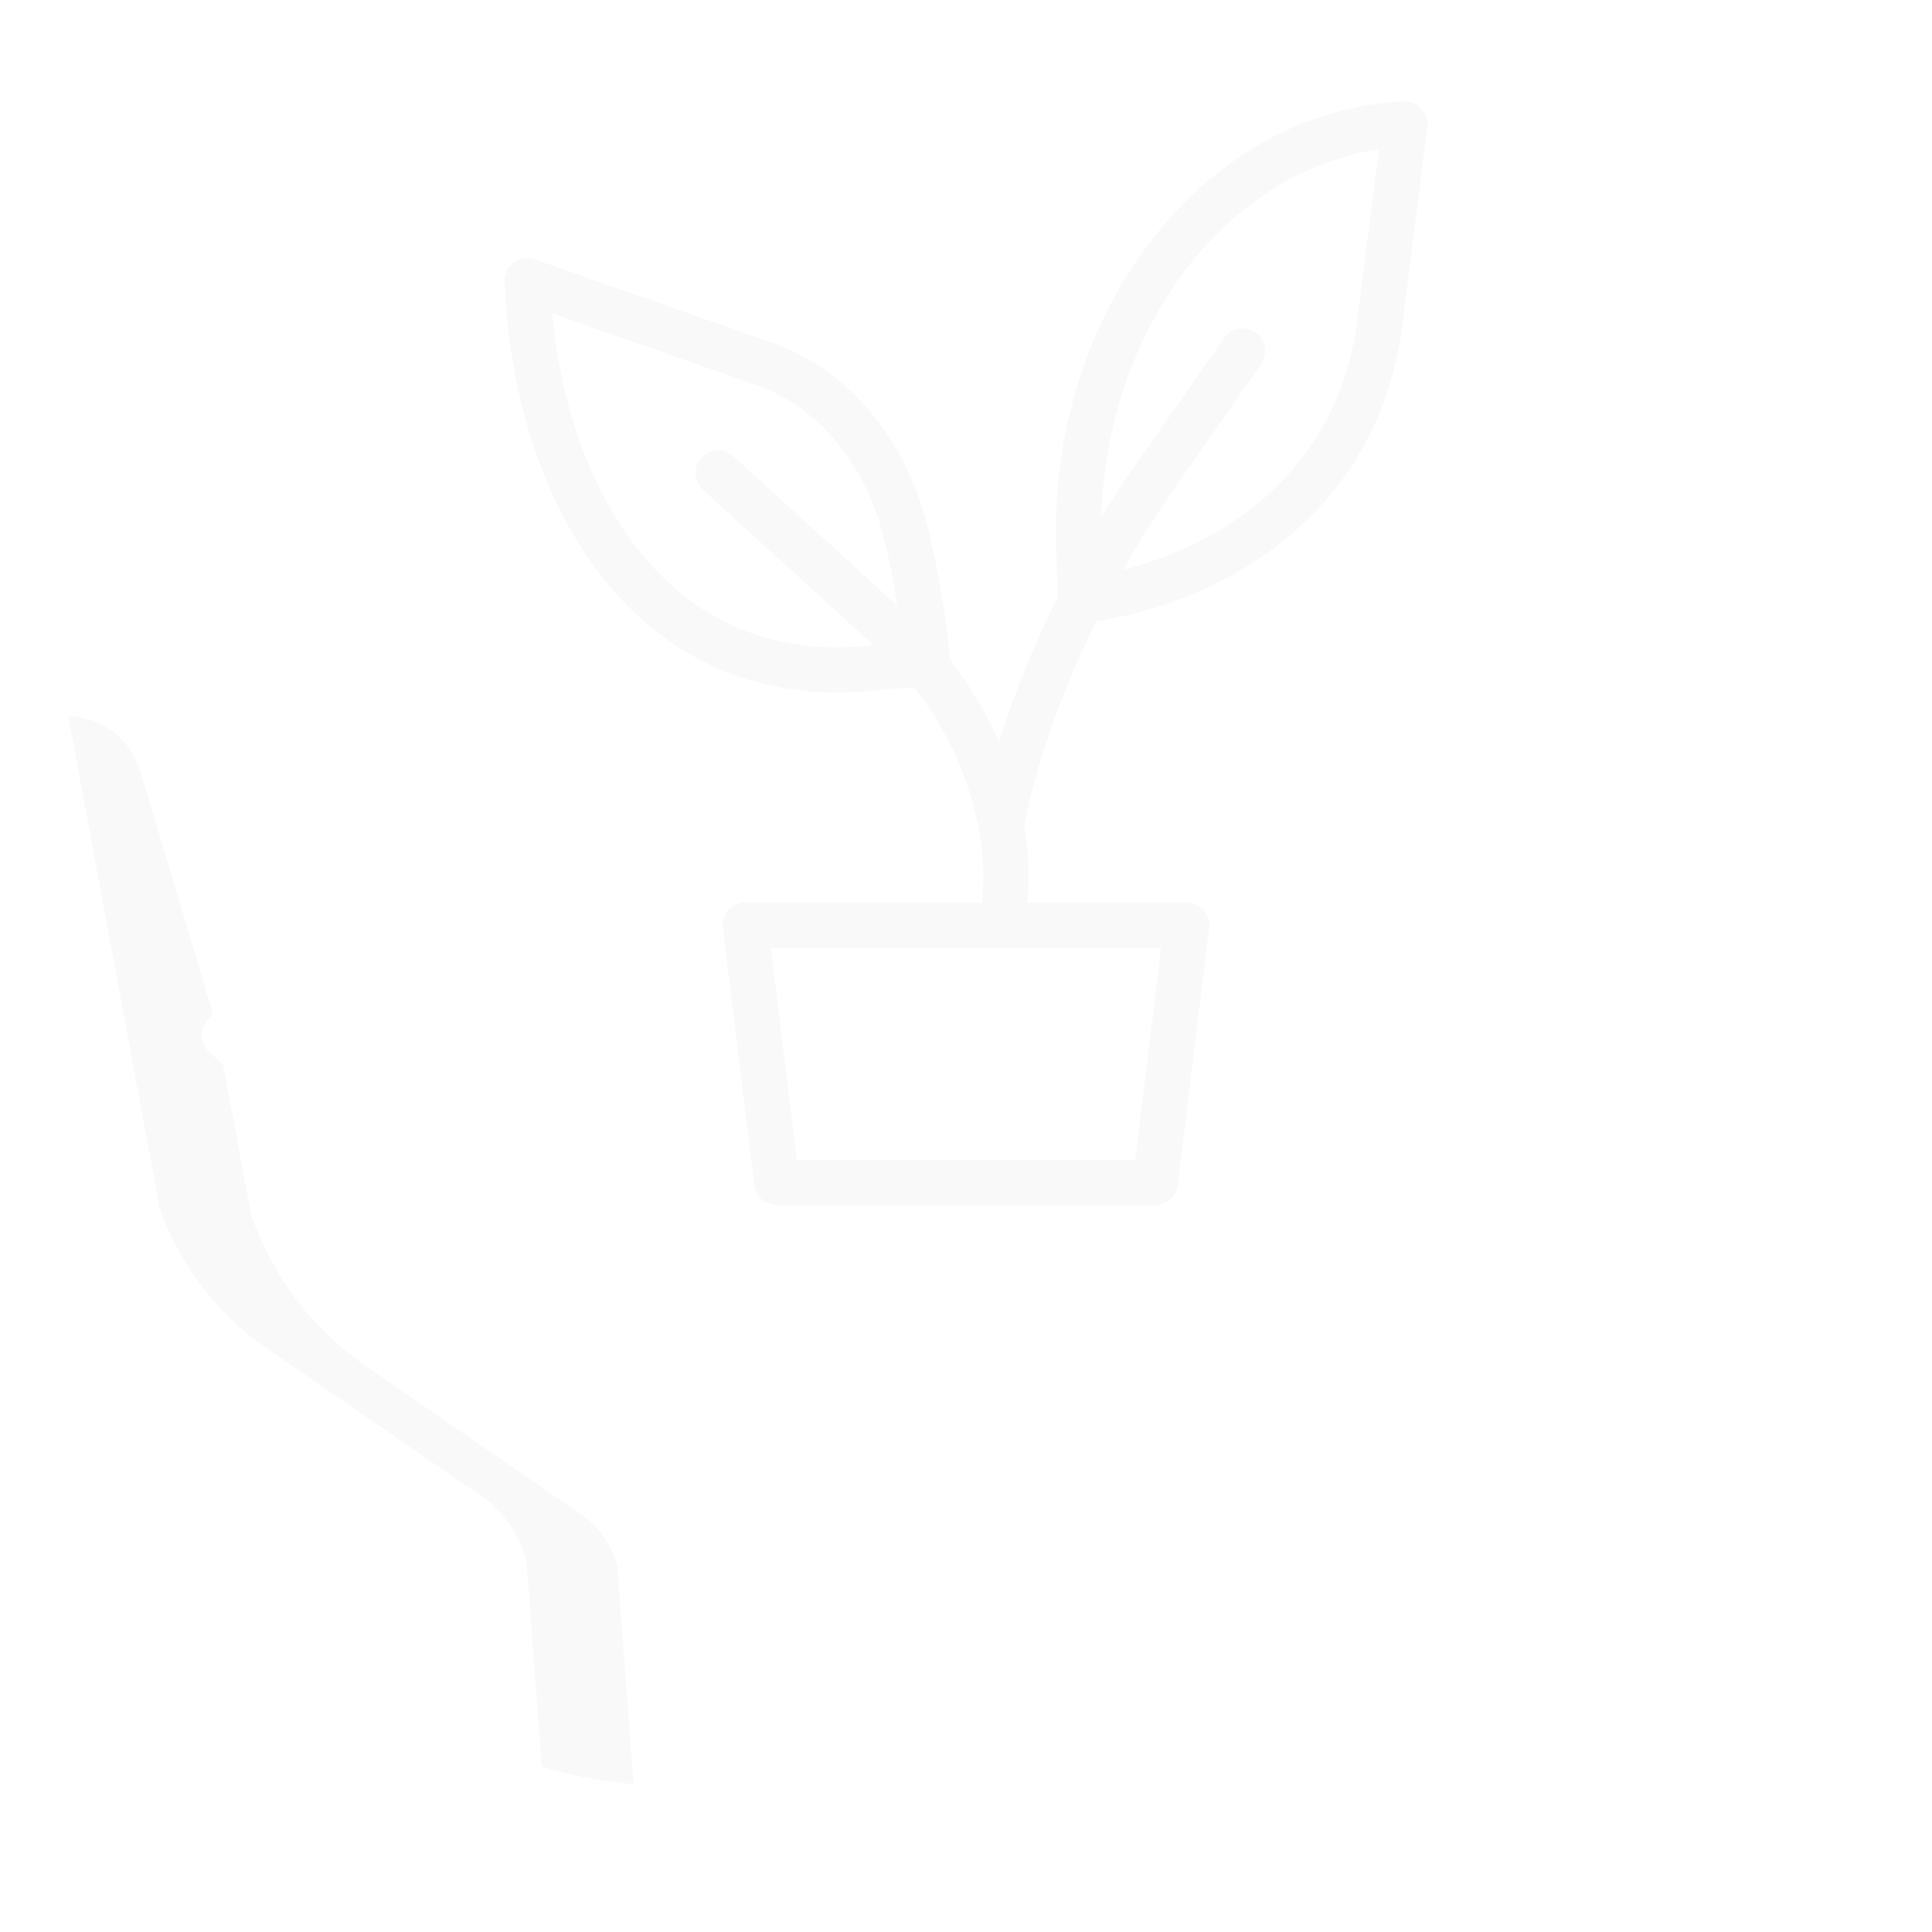 <?xml version="1.0" encoding="UTF-8"?> <svg xmlns="http://www.w3.org/2000/svg" xmlns:xlink="http://www.w3.org/1999/xlink" xmlns:svgjs="http://svgjs.com/svgjs" version="1.1" width="512" height="512" x="0" y="0" viewBox="0 0 512 512" style="enable-background:new 0 0 512 512" xml:space="preserve" class=""><g><path xmlns="http://www.w3.org/2000/svg" d="m167.87 472.58-4.28-57.8a24.731 24.731 0 0 0 -11.08-14.48l-55.64-38.33a80.46 80.46 0 0 1 -30.4-40.39l-19.744-106.272-3.787-12.6a26.63 26.63 0 0 0 -31.939-18.218l25.47 137.09a80.46 80.46 0 0 0 30.4 40.39l55.64 38.33a24.731 24.731 0 0 1 11.08 14.48l4.28 57.8 1.15.39a117.785 117.785 0 0 0 52.455 5.161 117.761 117.761 0 0 1 -22.455-5.161z" fill="#f9f9f9" data-original="#d4e1f4" style="" class=""></path><path xmlns="http://www.w3.org/2000/svg" d="m217.7 396.368c-.146-1.027-.251-2.068-.309-3.1l-.855-14.712c-.01-.164-.026-.329-.049-.492a79.256 79.256 0 0 0 -52.63-64.021l-4.782-1.664a46.844 46.844 0 0 1 -17.619-11.05l-23.248-23.249-7.956-26.922a36.17 36.17 0 0 0 -31.222-26.558l-1.306-4.359c-.014-.048-.03-.1-.045-.143-3.706-11.327-16.032-18.619-28.593-17.786l-.396-1.312a32.6 32.6 0 0 0 -39.136-22.334 6 6 0 0 0 -4.454 6.919l25.473 137.087a6.012 6.012 0 0 0 .215.824 87.051 87.051 0 0 0 32.68 43.415l55.632 38.331c.1.073.212.143.323.208a18.633 18.633 0 0 1 8.233 10.422l4.23 57.151a6 6 0 0 0 4.071 5.246l1.145.384a122.94 122.94 0 0 0 77.23.536l2.791-.894a6 6 0 0 0 4.169-5.714v-31.981c.002-12.991-1.141-27.046-3.592-44.232zm-119.024-142.038c.013.053.028.106.044.157l2.66 9a38.709 38.709 0 0 0 -11.955-4.2l-6.487-21.647a24.155 24.155 0 0 1 15.738 16.69zm-32.423-30.559 10.61 35.4a38.789 38.789 0 0 0 -9.9 2.849l-14.263-47.628c5.857.577 11.71 3.859 13.553 9.379zm143.041 244.423a110.962 110.962 0 0 1 -65.736-.067l-3.981-53.787a5.879 5.879 0 0 0 -.21-1.19 30.585 30.585 0 0 0 -13.606-17.892l-55.471-38.218a74.992 74.992 0 0 1 -28-36.987l-24.218-130.347a20.614 20.614 0 0 1 19.121 14.727l19.319 64.41q-.655.6-1.287 1.23a6 6 0 0 0 .2 8.672l27.867 25.455a180.767 180.767 0 0 1 22.173 24.32 6 6 0 1 0 9.568-7.242 192.851 192.851 0 0 0 -23.647-25.937l-22.686-20.717a26.92 26.92 0 0 1 33.008 3.933l31.26 31.259a58.9 58.9 0 0 0 22.159 13.9l4.782 1.664a67.3 67.3 0 0 1 44.657 54.125l.84 14.458c.078 1.361.217 2.741.411 4.1 2.37 16.61 3.475 30.126 3.475 42.54z" fill="#ffffff" data-original="#0635c9" style="" class=""></path><path xmlns="http://www.w3.org/2000/svg" d="m502.446 178.666a32.6 32.6 0 0 0 -39.135 22.327l-.4 1.323c-12.558-.831-24.886 6.459-28.594 17.786-.015.047-.031.095-.045.143l-1.302 4.355a36.17 36.17 0 0 0 -31.22 26.557l-7.957 26.923-23.247 23.248a46.848 46.848 0 0 1 -17.618 11.05l-4.784 1.664a79.256 79.256 0 0 0 -52.629 64.021c-.023.163-.039.328-.049.492l-.855 14.716c-.058 1.025-.163 2.066-.309 3.094-2.453 17.185-3.6 31.24-3.6 44.235v31.977a6 6 0 0 0 4.062 5.678 124.547 124.547 0 0 0 78.389.536l1.563-.51a6 6 0 0 0 4.111-5.131l5.492-57.223a18.629 18.629 0 0 1 8.252-10.481c.111-.065.218-.135.323-.208l55.652-38.338a87.037 87.037 0 0 0 32.666-43.4 6.012 6.012 0 0 0 .215-.824l25.473-137.091a6 6 0 0 0 -4.454-6.919zm-56.7 45.1c1.843-5.523 7.7-8.806 13.556-9.381l-13.762 46.015-.5 1.619a38.789 38.789 0 0 0 -9.9-2.849zm-32.466 30.721c.016-.051.031-.1.044-.157a24.155 24.155 0 0 1 15.738-16.687l-6.488 21.648a38.756 38.756 0 0 0 -11.954 4.2zm56.428 65.566a74.978 74.978 0 0 1 -27.984 36.977l-55.485 38.228a30.585 30.585 0 0 0 -13.606 17.892 5.884 5.884 0 0 0 -.2 1.059l-5.17 53.861a112.6 112.6 0 0 1 -64.558.132v-27.602c0-12.414 1.1-25.93 3.475-42.539.194-1.361.333-2.741.411-4.1l.84-14.462a67.3 67.3 0 0 1 44.656-54.125l4.784-1.664a58.907 58.907 0 0 0 22.158-13.9l31.26-31.258a26.921 26.921 0 0 1 33.008-3.934l-22.684 20.72a192.851 192.851 0 0 0 -23.647 25.937 6 6 0 1 0 9.568 7.242 180.767 180.767 0 0 1 22.173-24.32l27.872-25.458a6 6 0 0 0 .195-8.672q-.631-.633-1.287-1.231l19.32-64.411a20.611 20.611 0 0 1 19.12-14.725z" fill="#ffffff" data-original="#0635c9" style="" class=""></path><path xmlns="http://www.w3.org/2000/svg" d="m372.047 26.9c-52.716 2.3-94.065 55.281-92.172 118.1l.4 13.271a261.155 261.155 0 0 0 -15.543 38.359 97.839 97.839 0 0 0 -12.91-21.655 254.838 254.838 0 0 0 -6.13-36.016c-5.964-23.212-21.316-41.211-41.067-48.147l-62.945-22.107a6 6 0 0 0 -7.983 5.918c1.67 38.991 15.63 72.222 38.3 91.171 14.026 11.724 31.131 17.759 50.03 17.759a93.993 93.993 0 0 0 12.51-.853l7.724-.479a86.269 86.269 0 0 1 13.553 24.447c4.079 11.359 5.54 22.28 4.371 32.525h-62.664a6 6 0 0 0 -5.957 6.728l8.328 68.166a6 6 0 0 0 5.956 5.272h100.3a6 6 0 0 0 5.956-5.272l8.328-68.166a6 6 0 0 0 -5.957-6.728h-42.231a77.325 77.325 0 0 0 -.809-20.258c3.592-18.583 10.8-37.506 19.043-54.27 18.9-3 36.746-10.752 50.446-21.988 17.639-14.467 28.331-34.577 30.919-58.158l6.419-50.87a6 6 0 0 0 -6.215-6.745zm-192.355 129.687c-18.382-15.366-30.323-41.847-33.385-73.538l54.341 19.084c15.963 5.606 28.456 20.489 33.421 39.811 1.431 5.568 2.685 11.789 3.761 18.572l-43.49-39.616a6 6 0 1 0 -8.082 8.871l45.226 41.2c-20.102 2.362-37.523-2.458-51.792-14.384zm121.149 150.772h-89.682l-6.859-56.166h103.4zm59.09-224.294-.012.1c-4.336 39.7-33.284 60.493-62.228 67.8 4.306-7.658 8.684-14.6 12.815-20.517l23.721-33.963a6 6 0 0 0 -9.838-6.871l-23.721 33.963c-2.852 4.084-5.818 8.643-8.8 13.575 1.476-50.054 32.846-91.557 73.552-97.576z" fill="#f9f9f9" data-original="#1ae5be" style="" class=""></path><style xmlns="http://www.w3.org/2000/svg" id="stylish-9" class="stylish" type="text/css">.eventlist ul li .cost { filter: none !important; }</style></g></svg> 